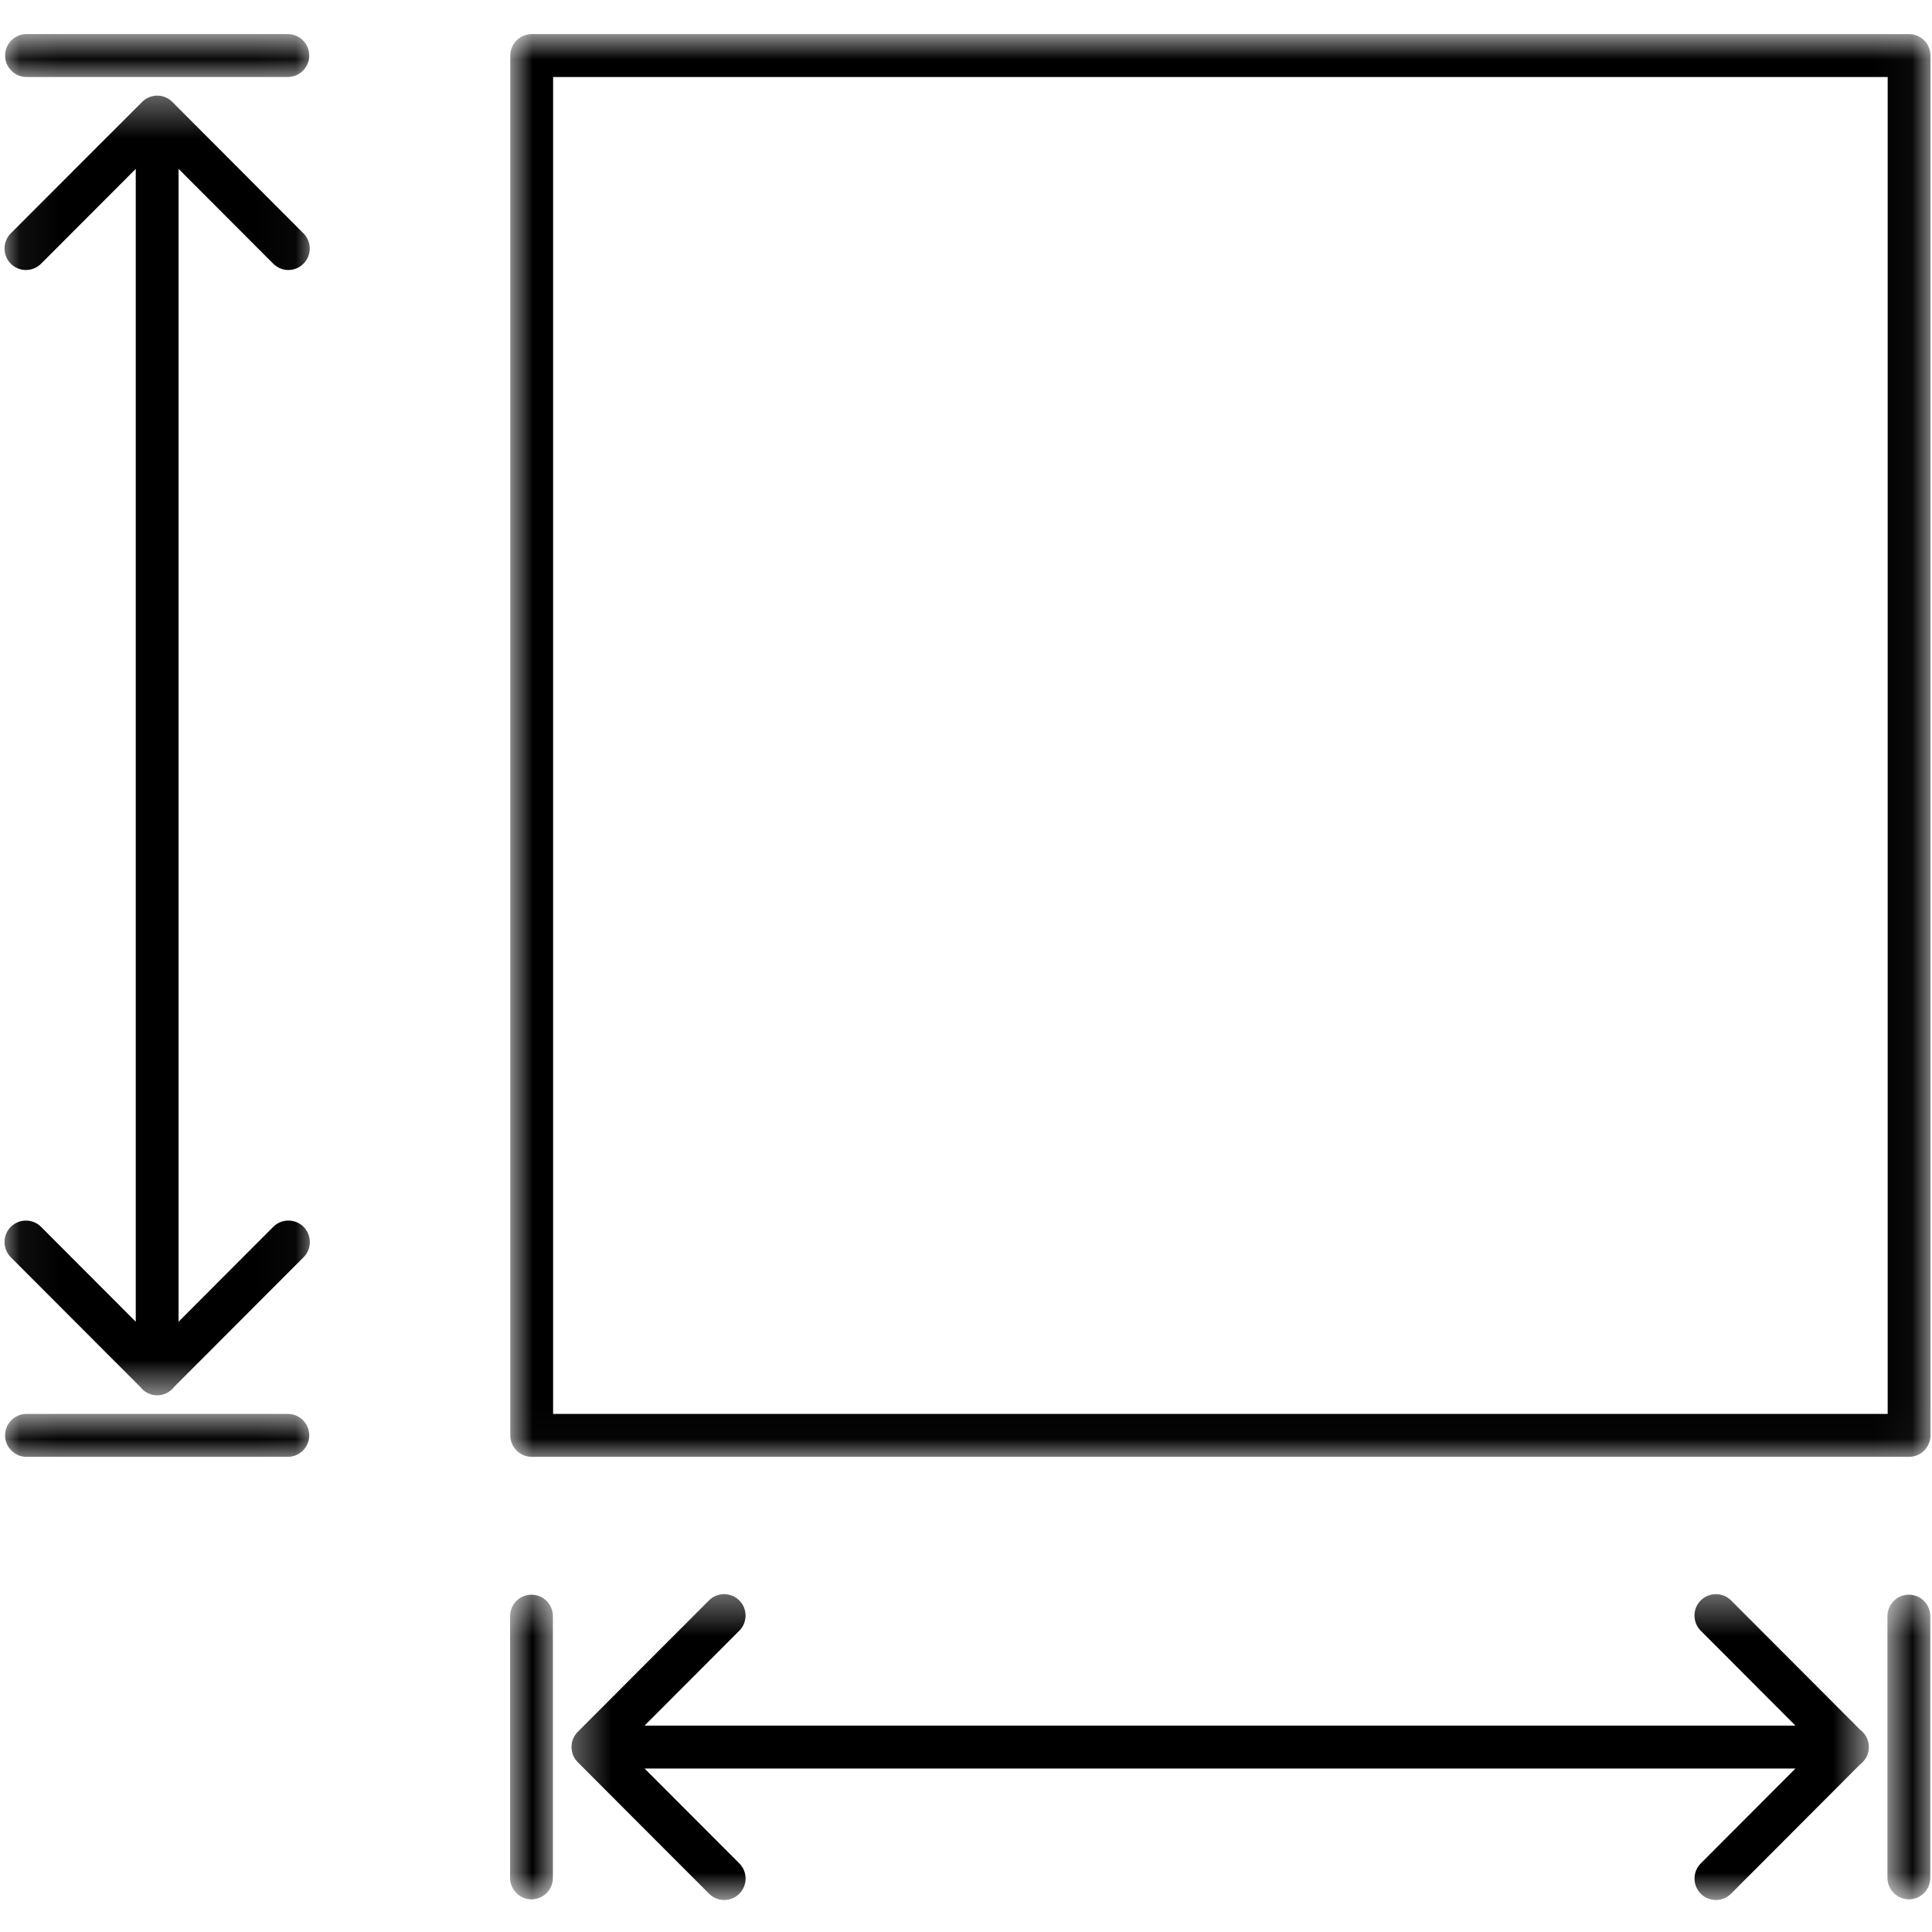 <?xml version="1.0" encoding="UTF-8"?> <svg xmlns="http://www.w3.org/2000/svg" width="49" height="49" viewBox="0 0 49 49" fill="none"><g clip-path="url(#clip0_2038_350)"><mask id="mask0_2038_350" style="mask-type:luminance" maskUnits="userSpaceOnUse" x="0" y="2" width="8" height="34"><path d="M0.057 2.352H7.971V35.411H0.057V2.352Z" fill="white"></path></mask><g mask="url(#mask0_2038_350)"><path d="M6.931 31.115L4.529 33.522V4.283L6.93 6.688C7.037 6.794 7.175 6.848 7.314 6.848C7.453 6.848 7.592 6.794 7.697 6.688C7.909 6.476 7.909 6.132 7.697 5.919L4.37 2.585C4.369 2.584 4.368 2.583 4.367 2.581C4.355 2.57 4.343 2.559 4.33 2.549C4.324 2.543 4.316 2.539 4.31 2.533C4.302 2.527 4.296 2.521 4.288 2.517C4.28 2.511 4.272 2.506 4.263 2.501C4.257 2.498 4.25 2.493 4.242 2.489C4.234 2.485 4.226 2.48 4.217 2.477C4.21 2.473 4.202 2.469 4.194 2.467C4.186 2.463 4.178 2.46 4.169 2.457C4.16 2.454 4.153 2.451 4.144 2.448C4.136 2.446 4.127 2.444 4.119 2.442C4.11 2.44 4.102 2.437 4.093 2.435C4.083 2.433 4.073 2.432 4.063 2.43C4.056 2.429 4.049 2.428 4.041 2.428C4.006 2.424 3.969 2.424 3.934 2.428C3.926 2.429 3.918 2.429 3.912 2.43C3.902 2.432 3.891 2.433 3.882 2.435C3.873 2.437 3.865 2.439 3.856 2.442C3.848 2.444 3.839 2.446 3.831 2.448C3.822 2.451 3.814 2.454 3.806 2.457C3.797 2.46 3.789 2.463 3.781 2.467C3.773 2.469 3.766 2.473 3.758 2.477C3.749 2.48 3.741 2.485 3.733 2.489C3.726 2.493 3.718 2.498 3.712 2.501C3.703 2.506 3.695 2.511 3.687 2.517C3.679 2.521 3.673 2.527 3.665 2.533C3.659 2.539 3.651 2.543 3.645 2.549C3.633 2.559 3.62 2.57 3.609 2.581C3.608 2.582 3.606 2.583 3.605 2.585L0.273 5.919C0.062 6.131 0.062 6.475 0.273 6.688C0.485 6.901 0.829 6.901 1.042 6.688L3.443 4.283V33.522L1.042 31.116C0.83 30.904 0.486 30.904 0.273 31.116C0.062 31.328 0.062 31.673 0.273 31.886L3.553 35.171C3.652 35.302 3.809 35.389 3.987 35.389C4.164 35.389 4.321 35.302 4.42 35.171L7.7 31.886C7.911 31.674 7.911 31.329 7.7 31.116C7.487 30.903 7.143 30.903 6.931 31.115Z" fill="black"></path></g><mask id="mask1_2038_350" style="mask-type:luminance" maskUnits="userSpaceOnUse" x="0" y="0" width="8" height="2"><path d="M0.057 0.854H7.971V1.96H0.057V0.854Z" fill="white"></path></mask><g mask="url(#mask1_2038_350)"><path d="M0.672 1.953H7.299C7.599 1.953 7.843 1.71 7.843 1.409C7.843 1.109 7.6 0.864 7.299 0.864H0.672C0.373 0.864 0.129 1.108 0.129 1.409C0.13 1.71 0.373 1.953 0.672 1.953Z" fill="black"></path></g><mask id="mask2_2038_350" style="mask-type:luminance" maskUnits="userSpaceOnUse" x="0" y="35" width="8" height="2"><path d="M0.057 35.803H7.971V36.979H0.057V35.803Z" fill="white"></path></mask><g mask="url(#mask2_2038_350)"><path d="M7.3 35.86H0.672C0.373 35.86 0.129 36.103 0.129 36.404C0.129 36.705 0.372 36.949 0.672 36.949H7.299C7.599 36.949 7.843 36.705 7.843 36.404C7.843 36.103 7.6 35.86 7.3 35.86Z" fill="black"></path></g><mask id="mask3_2038_350" style="mask-type:luminance" maskUnits="userSpaceOnUse" x="14" y="40" width="34" height="9"><path d="M14.373 40.376H47.432V48.188H14.373V40.376Z" fill="white"></path></mask><g mask="url(#mask3_2038_350)"><path d="M47.182 43.875L43.903 40.59C43.691 40.378 43.347 40.378 43.135 40.59C42.923 40.801 42.923 41.146 43.135 41.359L45.536 43.765H16.348L18.75 41.359C18.962 41.147 18.962 40.802 18.75 40.59C18.538 40.378 18.194 40.378 17.982 40.59L14.653 43.924C14.64 43.936 14.628 43.949 14.617 43.962C14.615 43.965 14.613 43.969 14.61 43.973C14.602 43.983 14.593 43.995 14.585 44.006C14.584 44.009 14.582 44.012 14.58 44.015C14.572 44.028 14.565 44.041 14.558 44.053C14.557 44.054 14.556 44.056 14.555 44.059C14.547 44.073 14.541 44.086 14.535 44.101C14.534 44.102 14.534 44.104 14.533 44.105C14.527 44.12 14.522 44.135 14.517 44.15C14.516 44.152 14.516 44.154 14.516 44.155C14.512 44.17 14.508 44.185 14.505 44.201C14.504 44.206 14.504 44.209 14.503 44.215C14.502 44.228 14.498 44.241 14.497 44.254C14.495 44.272 14.495 44.29 14.495 44.308C14.495 44.326 14.495 44.344 14.497 44.362C14.498 44.375 14.502 44.389 14.503 44.402C14.504 44.406 14.504 44.41 14.505 44.415C14.508 44.43 14.513 44.446 14.516 44.462C14.517 44.463 14.517 44.465 14.517 44.467C14.522 44.482 14.527 44.497 14.533 44.513C14.534 44.515 14.534 44.515 14.535 44.517C14.541 44.532 14.547 44.545 14.555 44.559C14.556 44.561 14.557 44.564 14.559 44.566C14.565 44.578 14.573 44.589 14.581 44.601C14.583 44.605 14.584 44.608 14.586 44.612C14.593 44.622 14.602 44.633 14.609 44.642C14.612 44.646 14.615 44.651 14.618 44.654C14.627 44.665 14.637 44.675 14.647 44.686C14.649 44.689 14.652 44.691 14.654 44.694L17.984 48.029C18.09 48.136 18.229 48.189 18.367 48.189C18.506 48.189 18.645 48.136 18.751 48.029C18.963 47.818 18.963 47.473 18.751 47.26L16.349 44.854H45.537L43.136 47.26C42.924 47.472 42.924 47.816 43.136 48.029C43.242 48.136 43.38 48.189 43.519 48.189C43.658 48.189 43.797 48.136 43.903 48.029L47.182 44.744C47.314 44.645 47.399 44.488 47.399 44.31C47.399 44.132 47.314 43.974 47.182 43.875Z" fill="black"></path></g><mask id="mask4_2038_350" style="mask-type:luminance" maskUnits="userSpaceOnUse" x="12" y="40" width="3" height="9"><path d="M12.936 40.376H14.112V48.188H12.936V40.376Z" fill="white"></path></mask><g mask="url(#mask4_2038_350)"><path d="M13.48 40.445C13.181 40.445 12.937 40.689 12.937 40.989V47.628C12.937 47.928 13.18 48.172 13.48 48.172C13.78 48.172 14.023 47.929 14.023 47.628V40.989C14.023 40.689 13.78 40.445 13.48 40.445Z" fill="black"></path></g><mask id="mask5_2038_350" style="mask-type:luminance" maskUnits="userSpaceOnUse" x="47" y="40" width="2" height="9"><path d="M47.824 40.376H48.959V48.188H47.824V40.376Z" fill="white"></path></mask><g mask="url(#mask5_2038_350)"><path d="M48.413 40.445C48.114 40.445 47.87 40.689 47.87 40.989V47.628C47.87 47.928 48.113 48.172 48.413 48.172C48.714 48.172 48.957 47.929 48.957 47.628V40.989C48.957 40.689 48.714 40.445 48.413 40.445Z" fill="black"></path></g><mask id="mask6_2038_350" style="mask-type:luminance" maskUnits="userSpaceOnUse" x="12" y="0" width="37" height="37"><path d="M12.936 0.854H48.959V36.979H12.936V0.854Z" fill="white"></path></mask><g mask="url(#mask6_2038_350)"><path d="M48.419 0.865H13.486C13.186 0.865 12.942 1.109 12.942 1.409V36.404C12.942 36.704 13.185 36.949 13.486 36.949H48.419C48.718 36.949 48.962 36.705 48.962 36.404V1.409C48.961 1.109 48.718 0.865 48.419 0.865ZM47.876 35.86H14.028V1.953H47.876V35.86Z" fill="black"></path></g></g><defs><clipPath id="clip0_2038_350"><rect width="49" height="49" fill="white"></rect></clipPath></defs></svg> 